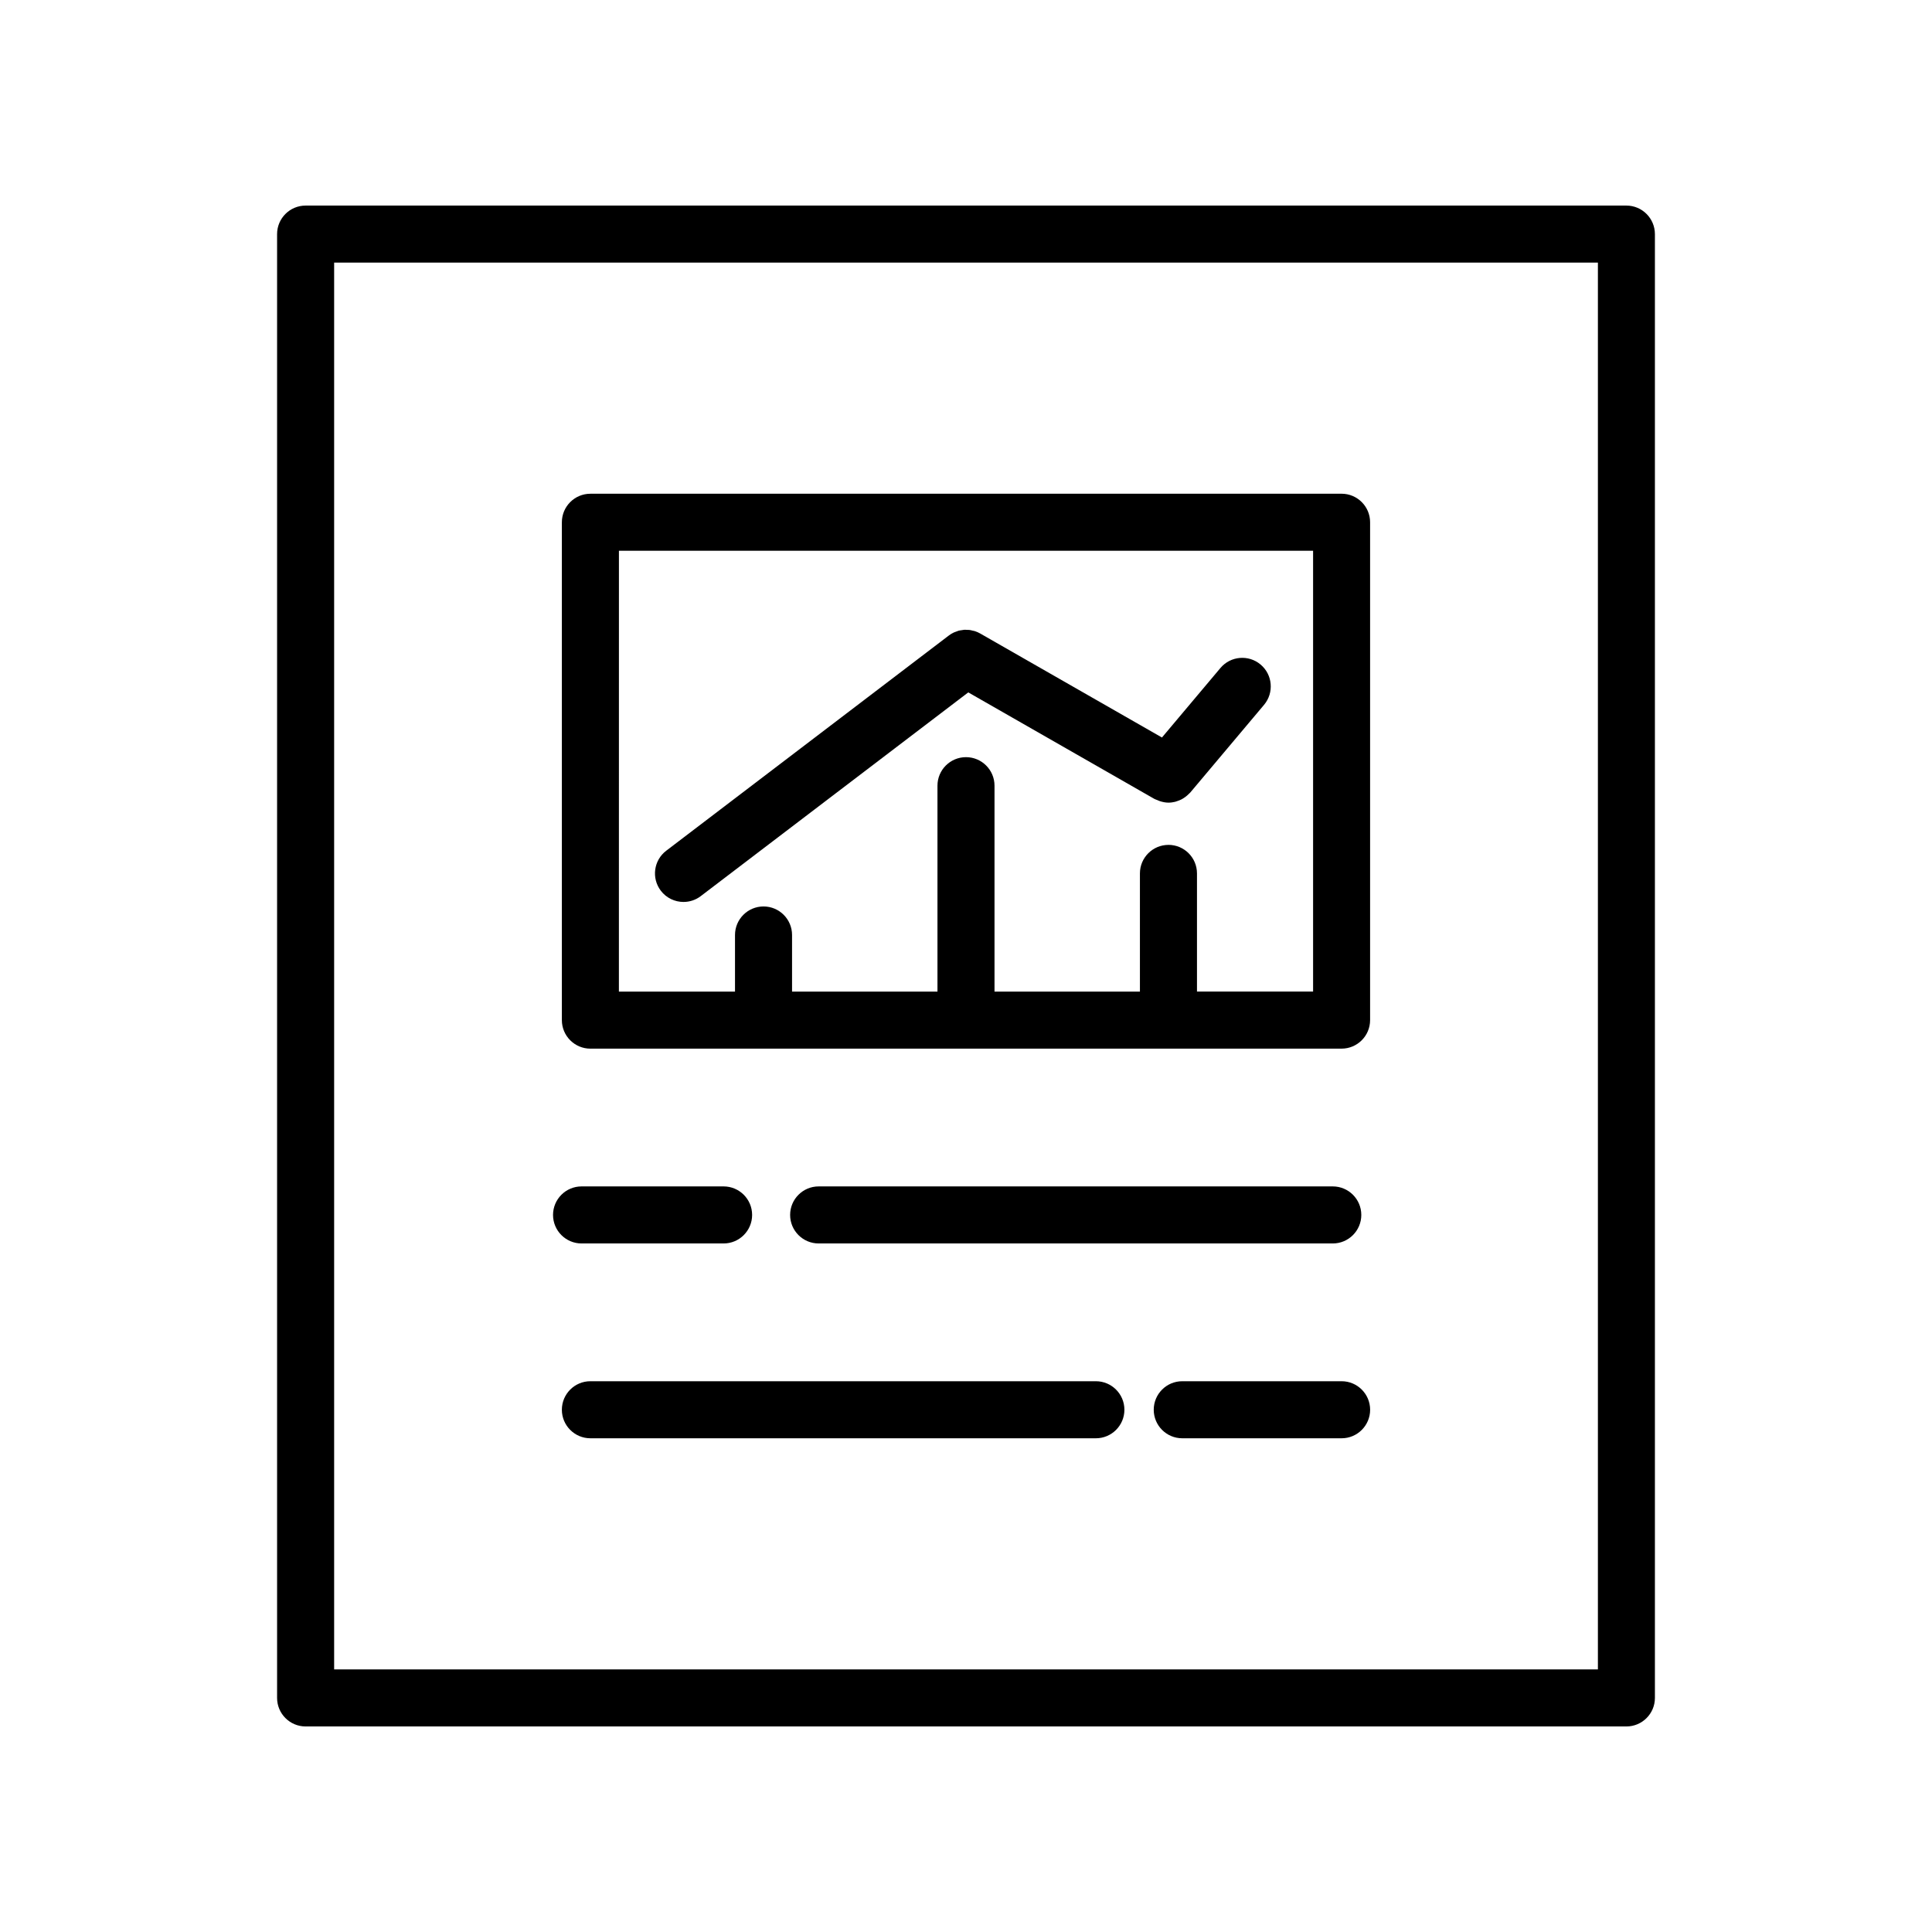 <?xml version="1.0" encoding="UTF-8"?>
<!-- Uploaded to: ICON Repo, www.iconrepo.com, Generator: ICON Repo Mixer Tools -->
<svg fill="#000000" width="800px" height="800px" version="1.1" viewBox="144 144 512 512" xmlns="http://www.w3.org/2000/svg">
 <g>
  <path d="m575.01 198.48h-350.02c-4.172 0-7.559 3.387-7.559 7.559v387.93c0 4.172 3.387 7.559 7.559 7.559h350.02c4.172 0 7.559-3.387 7.559-7.559v-387.93c-0.008-4.176-3.391-7.559-7.562-7.559zm-7.559 387.93h-334.9v-372.82h334.91v372.82z"/>
  <path d="m300.46 421.9h199.07c4.172 0 7.559-3.387 7.559-7.559v-131.94c0-4.172-3.387-7.559-7.559-7.559l-199.07 0.004c-4.172 0-7.559 3.387-7.559 7.559v131.94c0 4.172 3.387 7.559 7.559 7.559zm153.19-53.996c-4.172 0-7.559 3.387-7.559 7.559v31.328l-38.535-0.004v-54.574c0-4.172-3.387-7.559-7.559-7.559s-7.559 3.387-7.559 7.559v54.574h-38.535v-15.008c0-4.172-3.387-7.559-7.559-7.559s-7.559 3.387-7.559 7.559v15.008h-30.77l0.008-116.83h183.96v116.82h-30.77v-31.328c-0.008-4.168-3.391-7.551-7.566-7.551z"/>
  <path d="m434.42 510.04h-133.96c-4.172 0-7.559 3.387-7.559 7.559s3.387 7.559 7.559 7.559h133.96c4.172 0 7.559-3.387 7.559-7.559s-3.387-7.559-7.559-7.559z"/>
  <path d="m499.54 510.04h-42.23c-4.172 0-7.559 3.387-7.559 7.559s3.387 7.559 7.559 7.559h42.23c4.172 0 7.559-3.387 7.559-7.559s-3.387-7.559-7.559-7.559z"/>
  <path d="m298.12 473.53h37.641c4.172 0 7.559-3.387 7.559-7.559s-3.387-7.559-7.559-7.559h-37.641c-4.172 0-7.559 3.387-7.559 7.559s3.387 7.559 7.559 7.559z"/>
  <path d="m497.2 473.53c4.172 0 7.559-3.387 7.559-7.559s-3.387-7.559-7.559-7.559h-136.25c-4.172 0-7.559 3.387-7.559 7.559s3.387 7.559 7.559 7.559z"/>
  <path d="m478.07 320.11c-3.195-2.691-7.965-2.273-10.645 0.918l-15.496 18.418-48.164-27.562c-0.438-0.25-0.902-0.457-1.379-0.613-0.207-0.07-0.418-0.098-0.629-0.145-0.266-0.066-0.527-0.141-0.797-0.176-0.238-0.031-0.473-0.02-0.711-0.031-0.25-0.012-0.5-0.035-0.75-0.016-0.211 0.016-0.414 0.066-0.625 0.098-0.277 0.039-0.551 0.07-0.82 0.141-0.211 0.055-0.406 0.152-0.609 0.223-0.25 0.09-0.508 0.168-0.754 0.289-0.449 0.215-0.875 0.48-1.273 0.785l-74.867 57.016c-3.316 2.527-3.961 7.269-1.43 10.594 1.484 1.949 3.738 2.977 6.016 2.977 1.598 0 3.211-0.504 4.574-1.547l70.891-53.988 49.305 28.219c0.262 0.152 0.543 0.215 0.816 0.332 0.223 0.098 0.434 0.203 0.664 0.273 0.746 0.238 1.508 0.395 2.266 0.395 0.605 0 1.203-0.09 1.793-0.23 0.176-0.047 0.344-0.117 0.516-0.172 0.402-0.133 0.797-0.281 1.176-0.48 0.195-0.102 0.379-0.215 0.559-0.332 0.328-0.211 0.641-0.449 0.941-0.711 0.18-0.156 0.352-0.316 0.52-0.492 0.09-0.098 0.195-0.168 0.281-0.273l19.559-23.246c2.676-3.207 2.269-7.973-0.926-10.66z"/>
 </g>
</svg>
